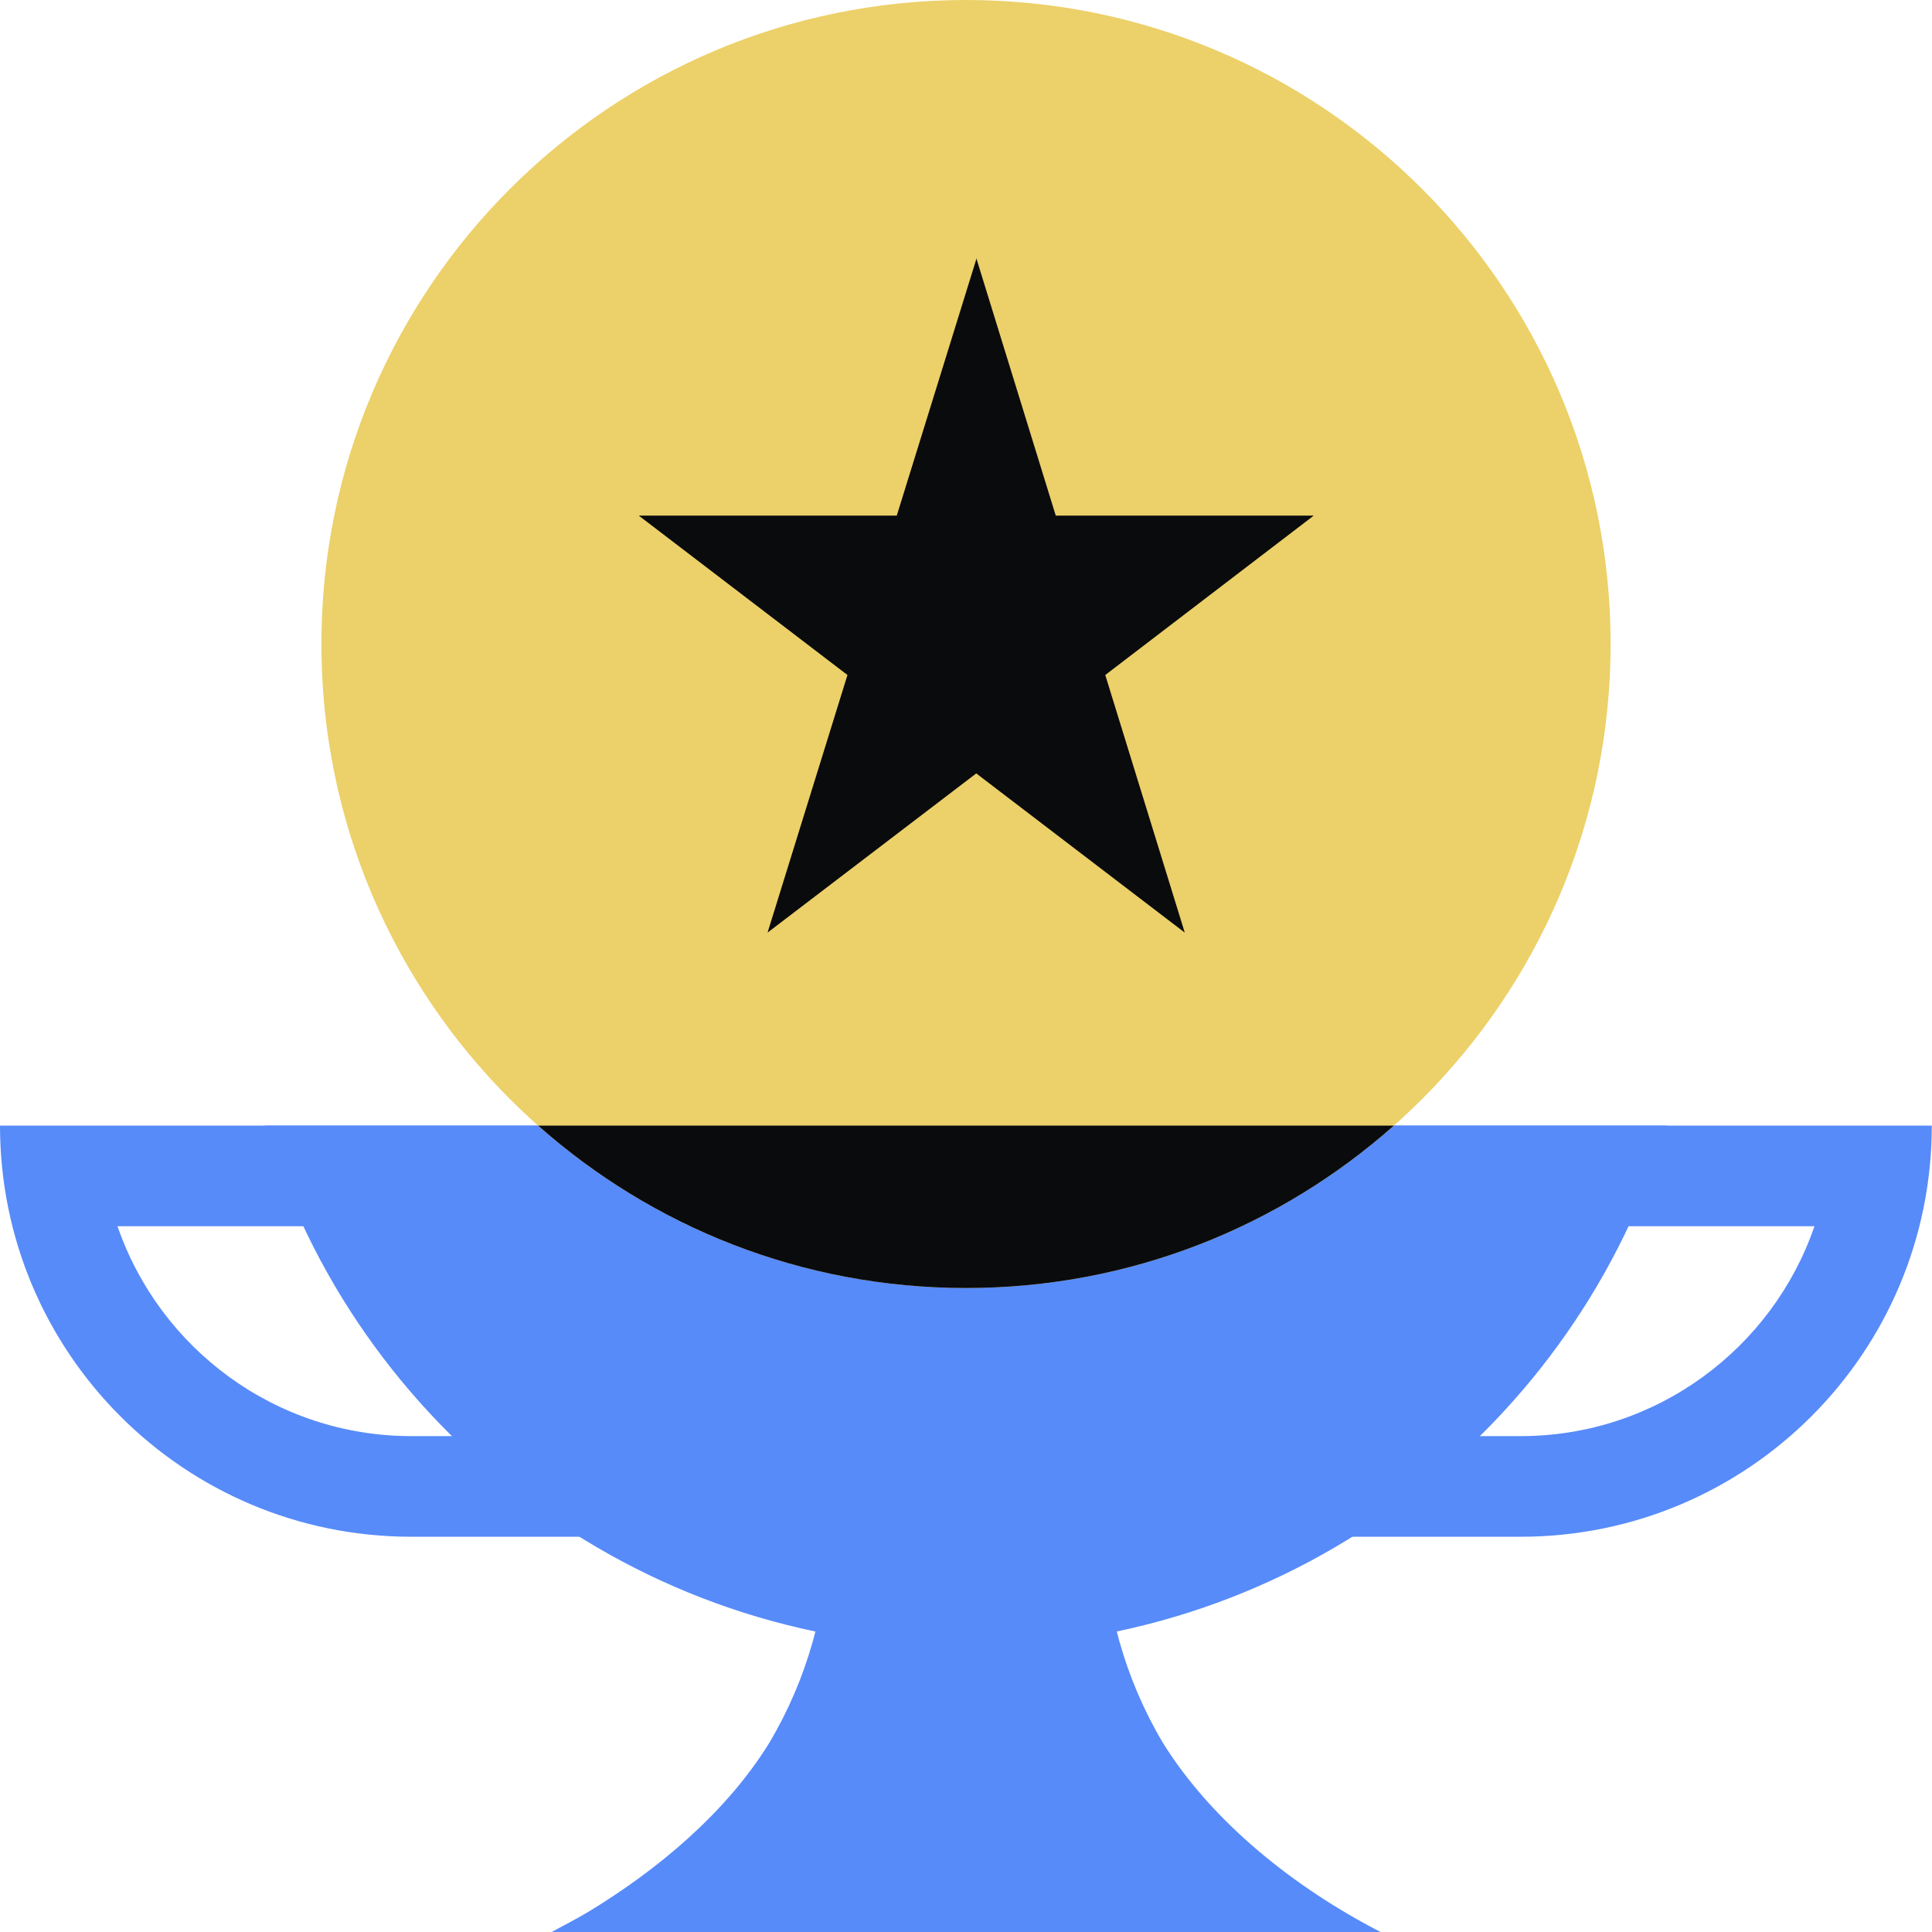 <svg xmlns="http://www.w3.org/2000/svg" fill="none" viewBox="0 0 96 96"><path fill="#578BFA" fill-rule="evenodd" d="M13.16 55.93C17.65 70.92 31.55 81.84 48 81.84s30.34-10.93 34.84-25.91z" clip-rule="evenodd"/><path fill="#578BFA" d="M58.47 65.95c-4.96 5.81-4.42 14.39-.68 20.66 2.46 3.95 6.56 7.2 10.81 9.39H27.41c.57-.31 1.19-.63 1.72-.94 3.58-2.15 6.98-5.03 9.09-8.45 3.74-6.27 4.28-14.85-.68-20.66zm-34.06-5.02v10.43h-3.97c-6.76 0-12.52-4.37-14.6-10.43zm5-5H0c0 11.29 9.15 20.43 20.43 20.43h8.97V55.93zm42.18 5h18.57c-2.08 6.06-7.84 10.43-14.6 10.43h-3.97zm-5-5v20.43h8.97c11.29 0 20.43-9.15 20.43-20.43H66.58z"/><path fill="#ECD069" d="M48 64c17.69 0 32.03-14.33 32.03-32S65.69 0 48 0 15.97 14.33 15.97 32 30.31 64 48 64"/><path fill="#0A0B0D" d="M48 64c8.16 0 15.6-3.05 21.26-8.07H26.74C32.4 60.95 39.84 64 48 64m.51-51.18 3.95 12.8h12.82l-10.36 7.92 3.95 12.8-10.36-7.91-10.37 7.91 3.97-12.8-10.37-7.92h12.82l3.97-12.8z"/></svg>